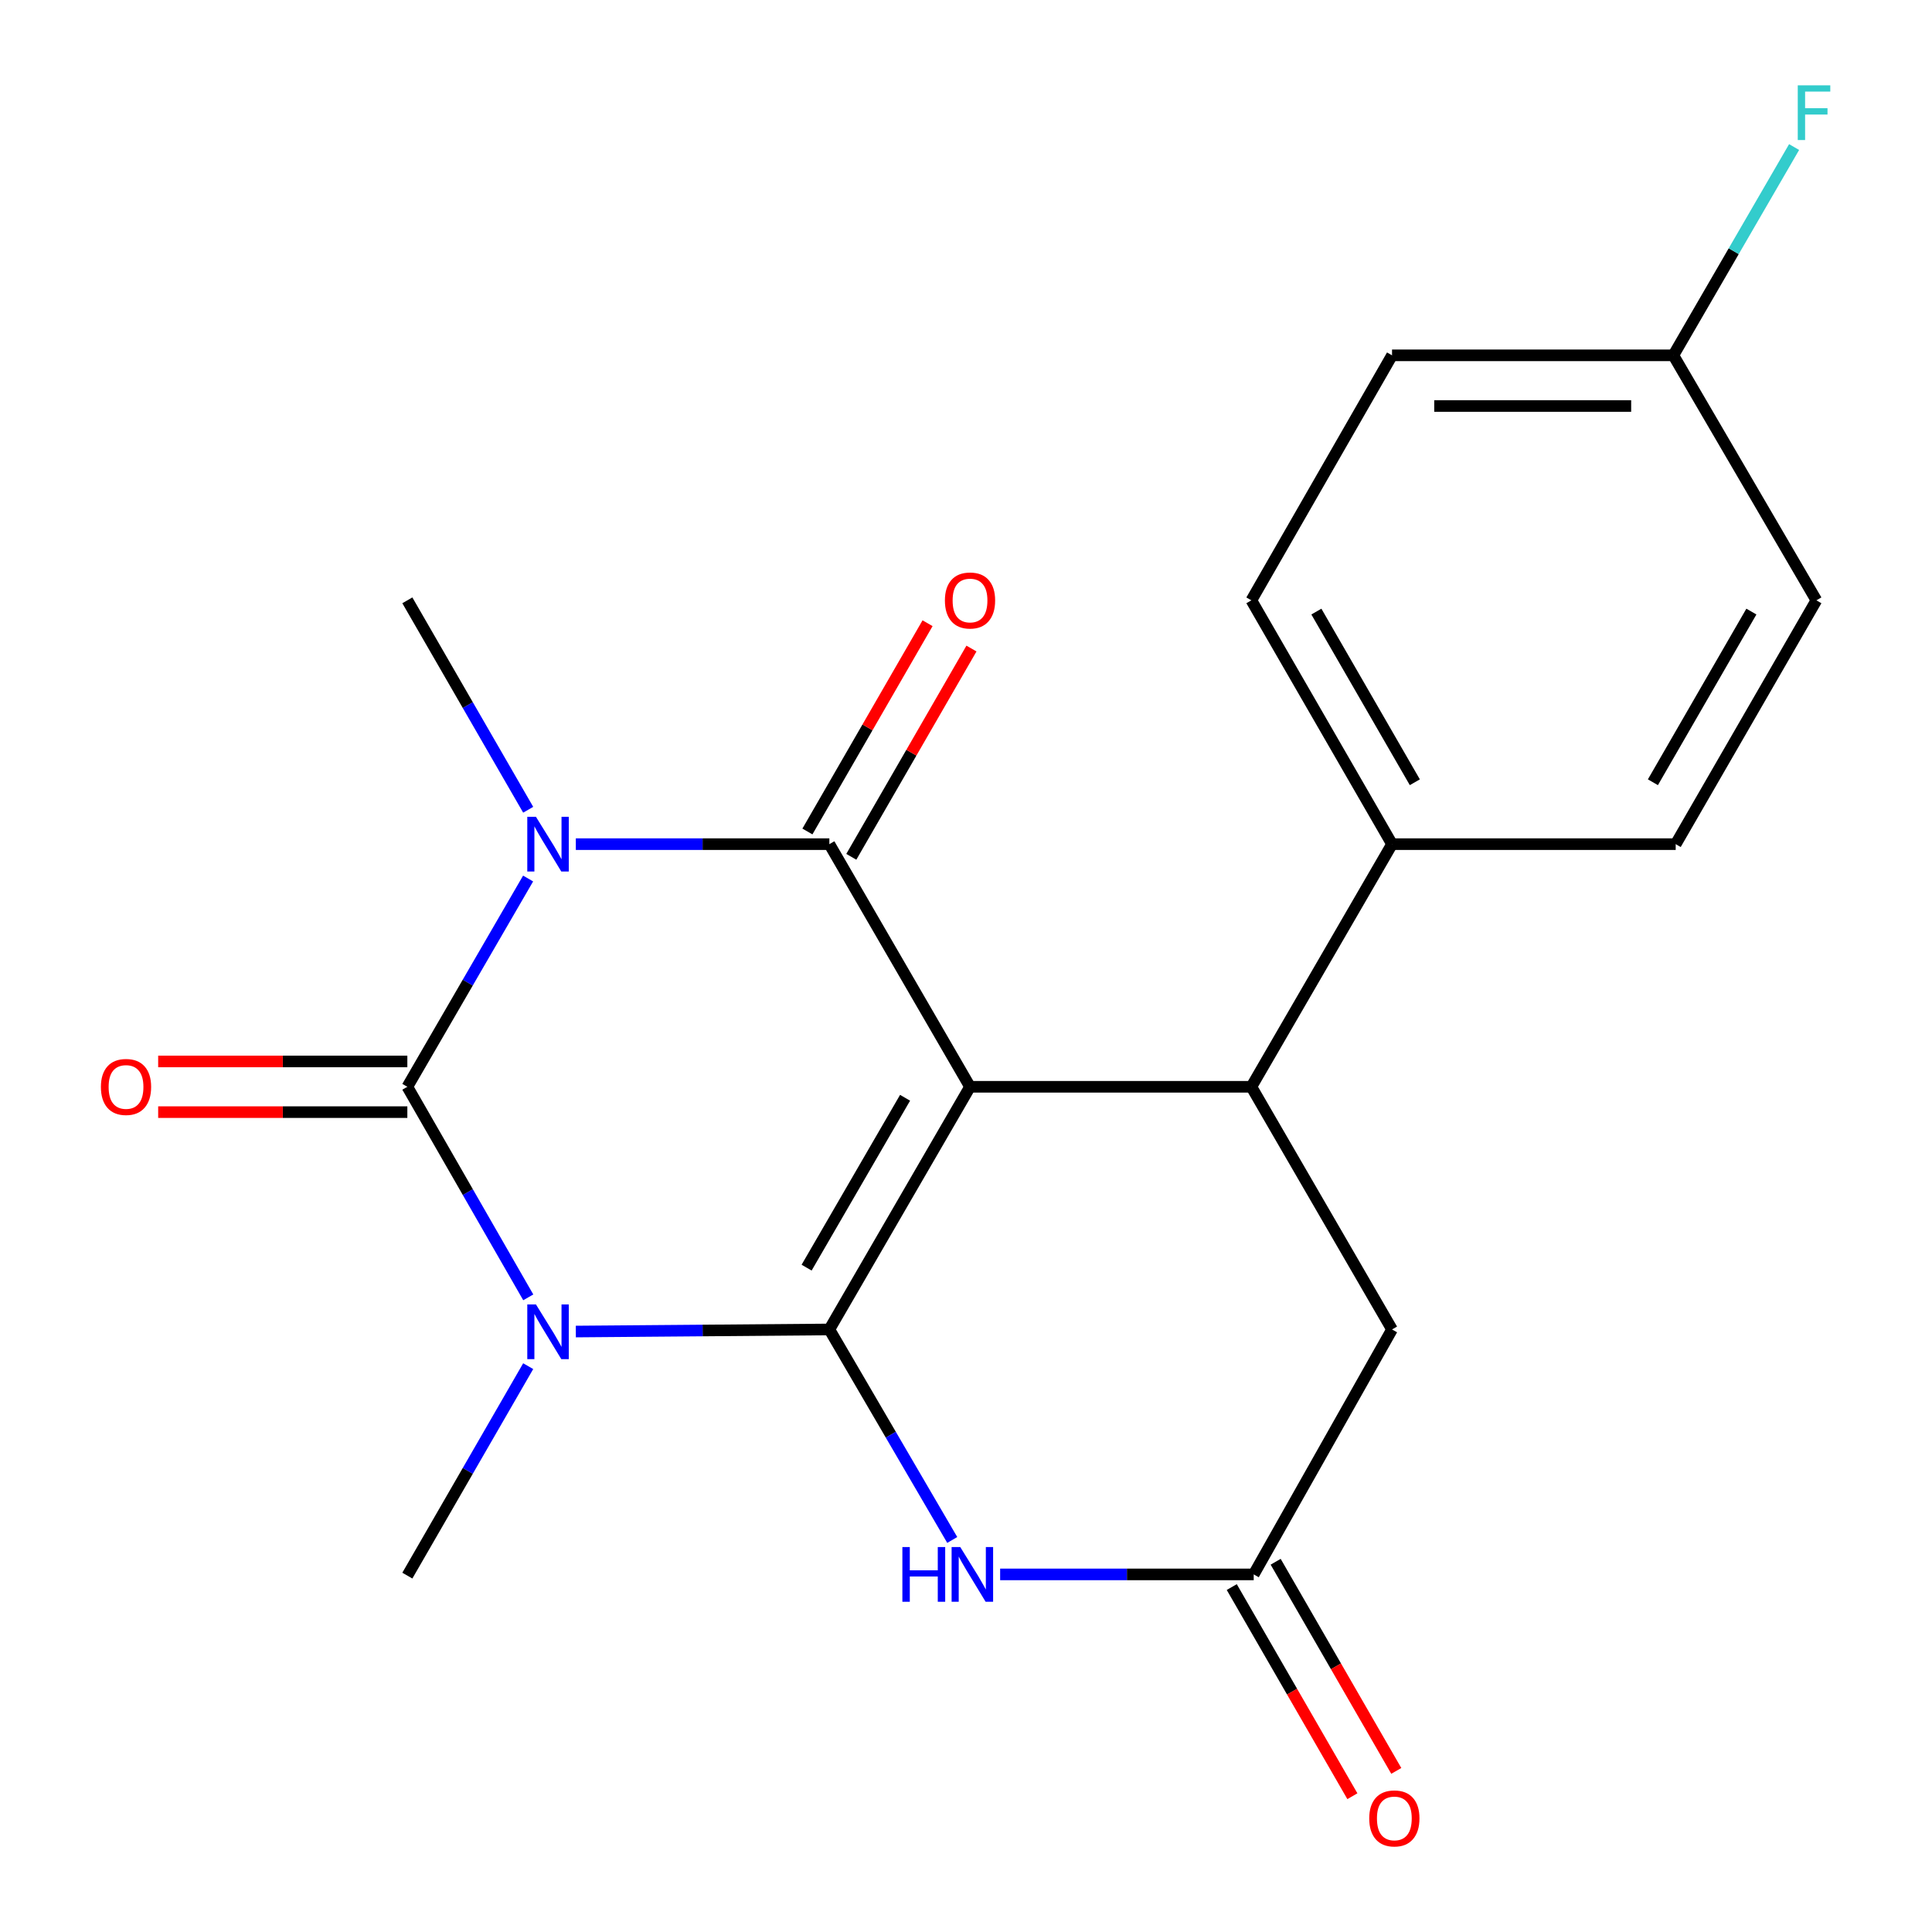 <?xml version='1.0' encoding='iso-8859-1'?>
<svg version='1.1' baseProfile='full'
              xmlns='http://www.w3.org/2000/svg'
                      xmlns:rdkit='http://www.rdkit.org/xml'
                      xmlns:xlink='http://www.w3.org/1999/xlink'
                  xml:space='preserve'
width='1000px' height='1000px' viewBox='0 0 1000 1000'>
<!-- END OF HEADER -->
<rect style='opacity:1.0;fill:#FFFFFF;stroke:none' width='1000' height='1000' x='0' y='0'> </rect>
<path class='bond-0' d='M 502.082,562.522 L 429.275,688.126' style='fill:none;fill-rule:evenodd;stroke:#000000;stroke-width:6px;stroke-linecap:butt;stroke-linejoin:miter;stroke-opacity:1' />
<path class='bond-0' d='M 468.466,568.208 L 417.502,656.131' style='fill:none;fill-rule:evenodd;stroke:#000000;stroke-width:6px;stroke-linecap:butt;stroke-linejoin:miter;stroke-opacity:1' />
<path class='bond-4' d='M 502.082,562.522 L 429.275,436.932' style='fill:none;fill-rule:evenodd;stroke:#000000;stroke-width:6px;stroke-linecap:butt;stroke-linejoin:miter;stroke-opacity:1' />
<path class='bond-6' d='M 502.082,562.522 L 647.709,562.522' style='fill:none;fill-rule:evenodd;stroke:#000000;stroke-width:6px;stroke-linecap:butt;stroke-linejoin:miter;stroke-opacity:1' />
<path class='bond-1' d='M 429.275,688.126 L 363.659,688.665' style='fill:none;fill-rule:evenodd;stroke:#000000;stroke-width:6px;stroke-linecap:butt;stroke-linejoin:miter;stroke-opacity:1' />
<path class='bond-1' d='M 363.659,688.665 L 298.043,689.203' style='fill:none;fill-rule:evenodd;stroke:#0000FF;stroke-width:6px;stroke-linecap:butt;stroke-linejoin:miter;stroke-opacity:1' />
<path class='bond-5' d='M 429.275,688.126 L 461.079,742.604' style='fill:none;fill-rule:evenodd;stroke:#000000;stroke-width:6px;stroke-linecap:butt;stroke-linejoin:miter;stroke-opacity:1' />
<path class='bond-5' d='M 461.079,742.604 L 492.882,797.081' style='fill:none;fill-rule:evenodd;stroke:#0000FF;stroke-width:6px;stroke-linecap:butt;stroke-linejoin:miter;stroke-opacity:1' />
<path class='bond-13' d='M 273.391,707.124 L 242.116,761.331' style='fill:none;fill-rule:evenodd;stroke:#0000FF;stroke-width:6px;stroke-linecap:butt;stroke-linejoin:miter;stroke-opacity:1' />
<path class='bond-13' d='M 242.116,761.331 L 210.841,815.538' style='fill:none;fill-rule:evenodd;stroke:#000000;stroke-width:6px;stroke-linecap:butt;stroke-linejoin:miter;stroke-opacity:1' />
<path class='bond-22' d='M 273.431,671.506 L 242.136,617.014' style='fill:none;fill-rule:evenodd;stroke:#0000FF;stroke-width:6px;stroke-linecap:butt;stroke-linejoin:miter;stroke-opacity:1' />
<path class='bond-22' d='M 242.136,617.014 L 210.841,562.522' style='fill:none;fill-rule:evenodd;stroke:#000000;stroke-width:6px;stroke-linecap:butt;stroke-linejoin:miter;stroke-opacity:1' />
<path class='bond-2' d='M 298.043,436.932 L 363.659,436.932' style='fill:none;fill-rule:evenodd;stroke:#0000FF;stroke-width:6px;stroke-linecap:butt;stroke-linejoin:miter;stroke-opacity:1' />
<path class='bond-2' d='M 363.659,436.932 L 429.275,436.932' style='fill:none;fill-rule:evenodd;stroke:#000000;stroke-width:6px;stroke-linecap:butt;stroke-linejoin:miter;stroke-opacity:1' />
<path class='bond-3' d='M 273.347,454.722 L 242.094,508.622' style='fill:none;fill-rule:evenodd;stroke:#0000FF;stroke-width:6px;stroke-linecap:butt;stroke-linejoin:miter;stroke-opacity:1' />
<path class='bond-3' d='M 242.094,508.622 L 210.841,562.522' style='fill:none;fill-rule:evenodd;stroke:#000000;stroke-width:6px;stroke-linecap:butt;stroke-linejoin:miter;stroke-opacity:1' />
<path class='bond-14' d='M 273.39,419.13 L 242.116,364.93' style='fill:none;fill-rule:evenodd;stroke:#0000FF;stroke-width:6px;stroke-linecap:butt;stroke-linejoin:miter;stroke-opacity:1' />
<path class='bond-14' d='M 242.116,364.93 L 210.841,310.731' style='fill:none;fill-rule:evenodd;stroke:#000000;stroke-width:6px;stroke-linecap:butt;stroke-linejoin:miter;stroke-opacity:1' />
<path class='bond-9' d='M 210.841,549.406 L 146.355,549.406' style='fill:none;fill-rule:evenodd;stroke:#000000;stroke-width:6px;stroke-linecap:butt;stroke-linejoin:miter;stroke-opacity:1' />
<path class='bond-9' d='M 146.355,549.406 L 81.868,549.406' style='fill:none;fill-rule:evenodd;stroke:#FF0000;stroke-width:6px;stroke-linecap:butt;stroke-linejoin:miter;stroke-opacity:1' />
<path class='bond-9' d='M 210.841,575.638 L 146.355,575.638' style='fill:none;fill-rule:evenodd;stroke:#000000;stroke-width:6px;stroke-linecap:butt;stroke-linejoin:miter;stroke-opacity:1' />
<path class='bond-9' d='M 146.355,575.638 L 81.868,575.638' style='fill:none;fill-rule:evenodd;stroke:#FF0000;stroke-width:6px;stroke-linecap:butt;stroke-linejoin:miter;stroke-opacity:1' />
<path class='bond-10' d='M 440.636,443.486 L 471.731,389.587' style='fill:none;fill-rule:evenodd;stroke:#000000;stroke-width:6px;stroke-linecap:butt;stroke-linejoin:miter;stroke-opacity:1' />
<path class='bond-10' d='M 471.731,389.587 L 502.826,335.687' style='fill:none;fill-rule:evenodd;stroke:#FF0000;stroke-width:6px;stroke-linecap:butt;stroke-linejoin:miter;stroke-opacity:1' />
<path class='bond-10' d='M 417.915,430.378 L 449.01,376.479' style='fill:none;fill-rule:evenodd;stroke:#000000;stroke-width:6px;stroke-linecap:butt;stroke-linejoin:miter;stroke-opacity:1' />
<path class='bond-10' d='M 449.01,376.479 L 480.105,322.579' style='fill:none;fill-rule:evenodd;stroke:#FF0000;stroke-width:6px;stroke-linecap:butt;stroke-linejoin:miter;stroke-opacity:1' />
<path class='bond-21' d='M 517.672,814.911 L 583.295,814.911' style='fill:none;fill-rule:evenodd;stroke:#0000FF;stroke-width:6px;stroke-linecap:butt;stroke-linejoin:miter;stroke-opacity:1' />
<path class='bond-21' d='M 583.295,814.911 L 648.919,814.911' style='fill:none;fill-rule:evenodd;stroke:#000000;stroke-width:6px;stroke-linecap:butt;stroke-linejoin:miter;stroke-opacity:1' />
<path class='bond-8' d='M 647.709,562.522 L 720.516,688.126' style='fill:none;fill-rule:evenodd;stroke:#000000;stroke-width:6px;stroke-linecap:butt;stroke-linejoin:miter;stroke-opacity:1' />
<path class='bond-11' d='M 647.709,562.522 L 720.516,436.932' style='fill:none;fill-rule:evenodd;stroke:#000000;stroke-width:6px;stroke-linecap:butt;stroke-linejoin:miter;stroke-opacity:1' />
<path class='bond-7' d='M 648.919,814.911 L 720.516,688.126' style='fill:none;fill-rule:evenodd;stroke:#000000;stroke-width:6px;stroke-linecap:butt;stroke-linejoin:miter;stroke-opacity:1' />
<path class='bond-12' d='M 637.557,821.464 L 668.774,875.591' style='fill:none;fill-rule:evenodd;stroke:#000000;stroke-width:6px;stroke-linecap:butt;stroke-linejoin:miter;stroke-opacity:1' />
<path class='bond-12' d='M 668.774,875.591 L 699.99,929.718' style='fill:none;fill-rule:evenodd;stroke:#FF0000;stroke-width:6px;stroke-linecap:butt;stroke-linejoin:miter;stroke-opacity:1' />
<path class='bond-12' d='M 660.28,808.359 L 691.497,862.486' style='fill:none;fill-rule:evenodd;stroke:#000000;stroke-width:6px;stroke-linecap:butt;stroke-linejoin:miter;stroke-opacity:1' />
<path class='bond-12' d='M 691.497,862.486 L 722.713,916.613' style='fill:none;fill-rule:evenodd;stroke:#FF0000;stroke-width:6px;stroke-linecap:butt;stroke-linejoin:miter;stroke-opacity:1' />
<path class='bond-15' d='M 720.516,436.932 L 647.709,310.731' style='fill:none;fill-rule:evenodd;stroke:#000000;stroke-width:6px;stroke-linecap:butt;stroke-linejoin:miter;stroke-opacity:1' />
<path class='bond-15' d='M 732.316,404.894 L 681.352,316.553' style='fill:none;fill-rule:evenodd;stroke:#000000;stroke-width:6px;stroke-linecap:butt;stroke-linejoin:miter;stroke-opacity:1' />
<path class='bond-16' d='M 720.516,436.932 L 867.338,436.932' style='fill:none;fill-rule:evenodd;stroke:#000000;stroke-width:6px;stroke-linecap:butt;stroke-linejoin:miter;stroke-opacity:1' />
<path class='bond-19' d='M 647.709,310.731 L 720.516,183.917' style='fill:none;fill-rule:evenodd;stroke:#000000;stroke-width:6px;stroke-linecap:butt;stroke-linejoin:miter;stroke-opacity:1' />
<path class='bond-18' d='M 867.338,436.932 L 940.159,310.731' style='fill:none;fill-rule:evenodd;stroke:#000000;stroke-width:6px;stroke-linecap:butt;stroke-linejoin:miter;stroke-opacity:1' />
<path class='bond-18' d='M 855.541,404.892 L 906.516,316.551' style='fill:none;fill-rule:evenodd;stroke:#000000;stroke-width:6px;stroke-linecap:butt;stroke-linejoin:miter;stroke-opacity:1' />
<path class='bond-17' d='M 866.129,183.917 L 940.159,310.731' style='fill:none;fill-rule:evenodd;stroke:#000000;stroke-width:6px;stroke-linecap:butt;stroke-linejoin:miter;stroke-opacity:1' />
<path class='bond-20' d='M 866.129,183.917 L 897.376,130.016' style='fill:none;fill-rule:evenodd;stroke:#000000;stroke-width:6px;stroke-linecap:butt;stroke-linejoin:miter;stroke-opacity:1' />
<path class='bond-20' d='M 897.376,130.016 L 928.623,76.116' style='fill:none;fill-rule:evenodd;stroke:#33CCCC;stroke-width:6px;stroke-linecap:butt;stroke-linejoin:miter;stroke-opacity:1' />
<path class='bond-23' d='M 866.129,183.917 L 720.516,183.917' style='fill:none;fill-rule:evenodd;stroke:#000000;stroke-width:6px;stroke-linecap:butt;stroke-linejoin:miter;stroke-opacity:1' />
<path class='bond-23' d='M 844.287,210.148 L 742.358,210.148' style='fill:none;fill-rule:evenodd;stroke:#000000;stroke-width:6px;stroke-linecap:butt;stroke-linejoin:miter;stroke-opacity:1' />
<path  class='atom-2' d='M 277.402 675.161
L 286.682 690.161
Q 287.602 691.641, 289.082 694.321
Q 290.562 697.001, 290.642 697.161
L 290.642 675.161
L 294.402 675.161
L 294.402 703.481
L 290.522 703.481
L 280.562 687.081
Q 279.402 685.161, 278.162 682.961
Q 276.962 680.761, 276.602 680.081
L 276.602 703.481
L 272.922 703.481
L 272.922 675.161
L 277.402 675.161
' fill='#0000FF'/>
<path  class='atom-3' d='M 277.402 422.772
L 286.682 437.772
Q 287.602 439.252, 289.082 441.932
Q 290.562 444.612, 290.642 444.772
L 290.642 422.772
L 294.402 422.772
L 294.402 451.092
L 290.522 451.092
L 280.562 434.692
Q 279.402 432.772, 278.162 430.572
Q 276.962 428.372, 276.602 427.692
L 276.602 451.092
L 272.922 451.092
L 272.922 422.772
L 277.402 422.772
' fill='#0000FF'/>
<path  class='atom-6' d='M 467.071 800.751
L 470.911 800.751
L 470.911 812.791
L 485.391 812.791
L 485.391 800.751
L 489.231 800.751
L 489.231 829.071
L 485.391 829.071
L 485.391 815.991
L 470.911 815.991
L 470.911 829.071
L 467.071 829.071
L 467.071 800.751
' fill='#0000FF'/>
<path  class='atom-6' d='M 497.031 800.751
L 506.311 815.751
Q 507.231 817.231, 508.711 819.911
Q 510.191 822.591, 510.271 822.751
L 510.271 800.751
L 514.031 800.751
L 514.031 829.071
L 510.151 829.071
L 500.191 812.671
Q 499.031 810.751, 497.791 808.551
Q 496.591 806.351, 496.231 805.671
L 496.231 829.071
L 492.551 829.071
L 492.551 800.751
L 497.031 800.751
' fill='#0000FF'/>
<path  class='atom-10' d='M 52.228 562.602
Q 52.228 555.802, 55.588 552.002
Q 58.948 548.202, 65.228 548.202
Q 71.508 548.202, 74.868 552.002
Q 78.228 555.802, 78.228 562.602
Q 78.228 569.482, 74.828 573.402
Q 71.428 577.282, 65.228 577.282
Q 58.988 577.282, 55.588 573.402
Q 52.228 569.522, 52.228 562.602
M 65.228 574.082
Q 69.548 574.082, 71.868 571.202
Q 74.228 568.282, 74.228 562.602
Q 74.228 557.042, 71.868 554.242
Q 69.548 551.402, 65.228 551.402
Q 60.908 551.402, 58.548 554.202
Q 56.228 557.002, 56.228 562.602
Q 56.228 568.322, 58.548 571.202
Q 60.908 574.082, 65.228 574.082
' fill='#FF0000'/>
<path  class='atom-11' d='M 489.082 310.811
Q 489.082 304.011, 492.442 300.211
Q 495.802 296.411, 502.082 296.411
Q 508.362 296.411, 511.722 300.211
Q 515.082 304.011, 515.082 310.811
Q 515.082 317.691, 511.682 321.611
Q 508.282 325.491, 502.082 325.491
Q 495.842 325.491, 492.442 321.611
Q 489.082 317.731, 489.082 310.811
M 502.082 322.291
Q 506.402 322.291, 508.722 319.411
Q 511.082 316.491, 511.082 310.811
Q 511.082 305.251, 508.722 302.451
Q 506.402 299.611, 502.082 299.611
Q 497.762 299.611, 495.402 302.411
Q 493.082 305.211, 493.082 310.811
Q 493.082 316.531, 495.402 319.411
Q 497.762 322.291, 502.082 322.291
' fill='#FF0000'/>
<path  class='atom-13' d='M 708.711 941.208
Q 708.711 934.408, 712.071 930.608
Q 715.431 926.808, 721.711 926.808
Q 727.991 926.808, 731.351 930.608
Q 734.711 934.408, 734.711 941.208
Q 734.711 948.088, 731.311 952.008
Q 727.911 955.888, 721.711 955.888
Q 715.471 955.888, 712.071 952.008
Q 708.711 948.128, 708.711 941.208
M 721.711 952.688
Q 726.031 952.688, 728.351 949.808
Q 730.711 946.888, 730.711 941.208
Q 730.711 935.648, 728.351 932.848
Q 726.031 930.008, 721.711 930.008
Q 717.391 930.008, 715.031 932.808
Q 712.711 935.608, 712.711 941.208
Q 712.711 946.928, 715.031 949.808
Q 717.391 952.688, 721.711 952.688
' fill='#FF0000'/>
<path  class='atom-21' d='M 930.515 44.167
L 947.355 44.167
L 947.355 47.407
L 934.315 47.407
L 934.315 56.007
L 945.915 56.007
L 945.915 59.287
L 934.315 59.287
L 934.315 72.487
L 930.515 72.487
L 930.515 44.167
' fill='#33CCCC'/>
</svg>
